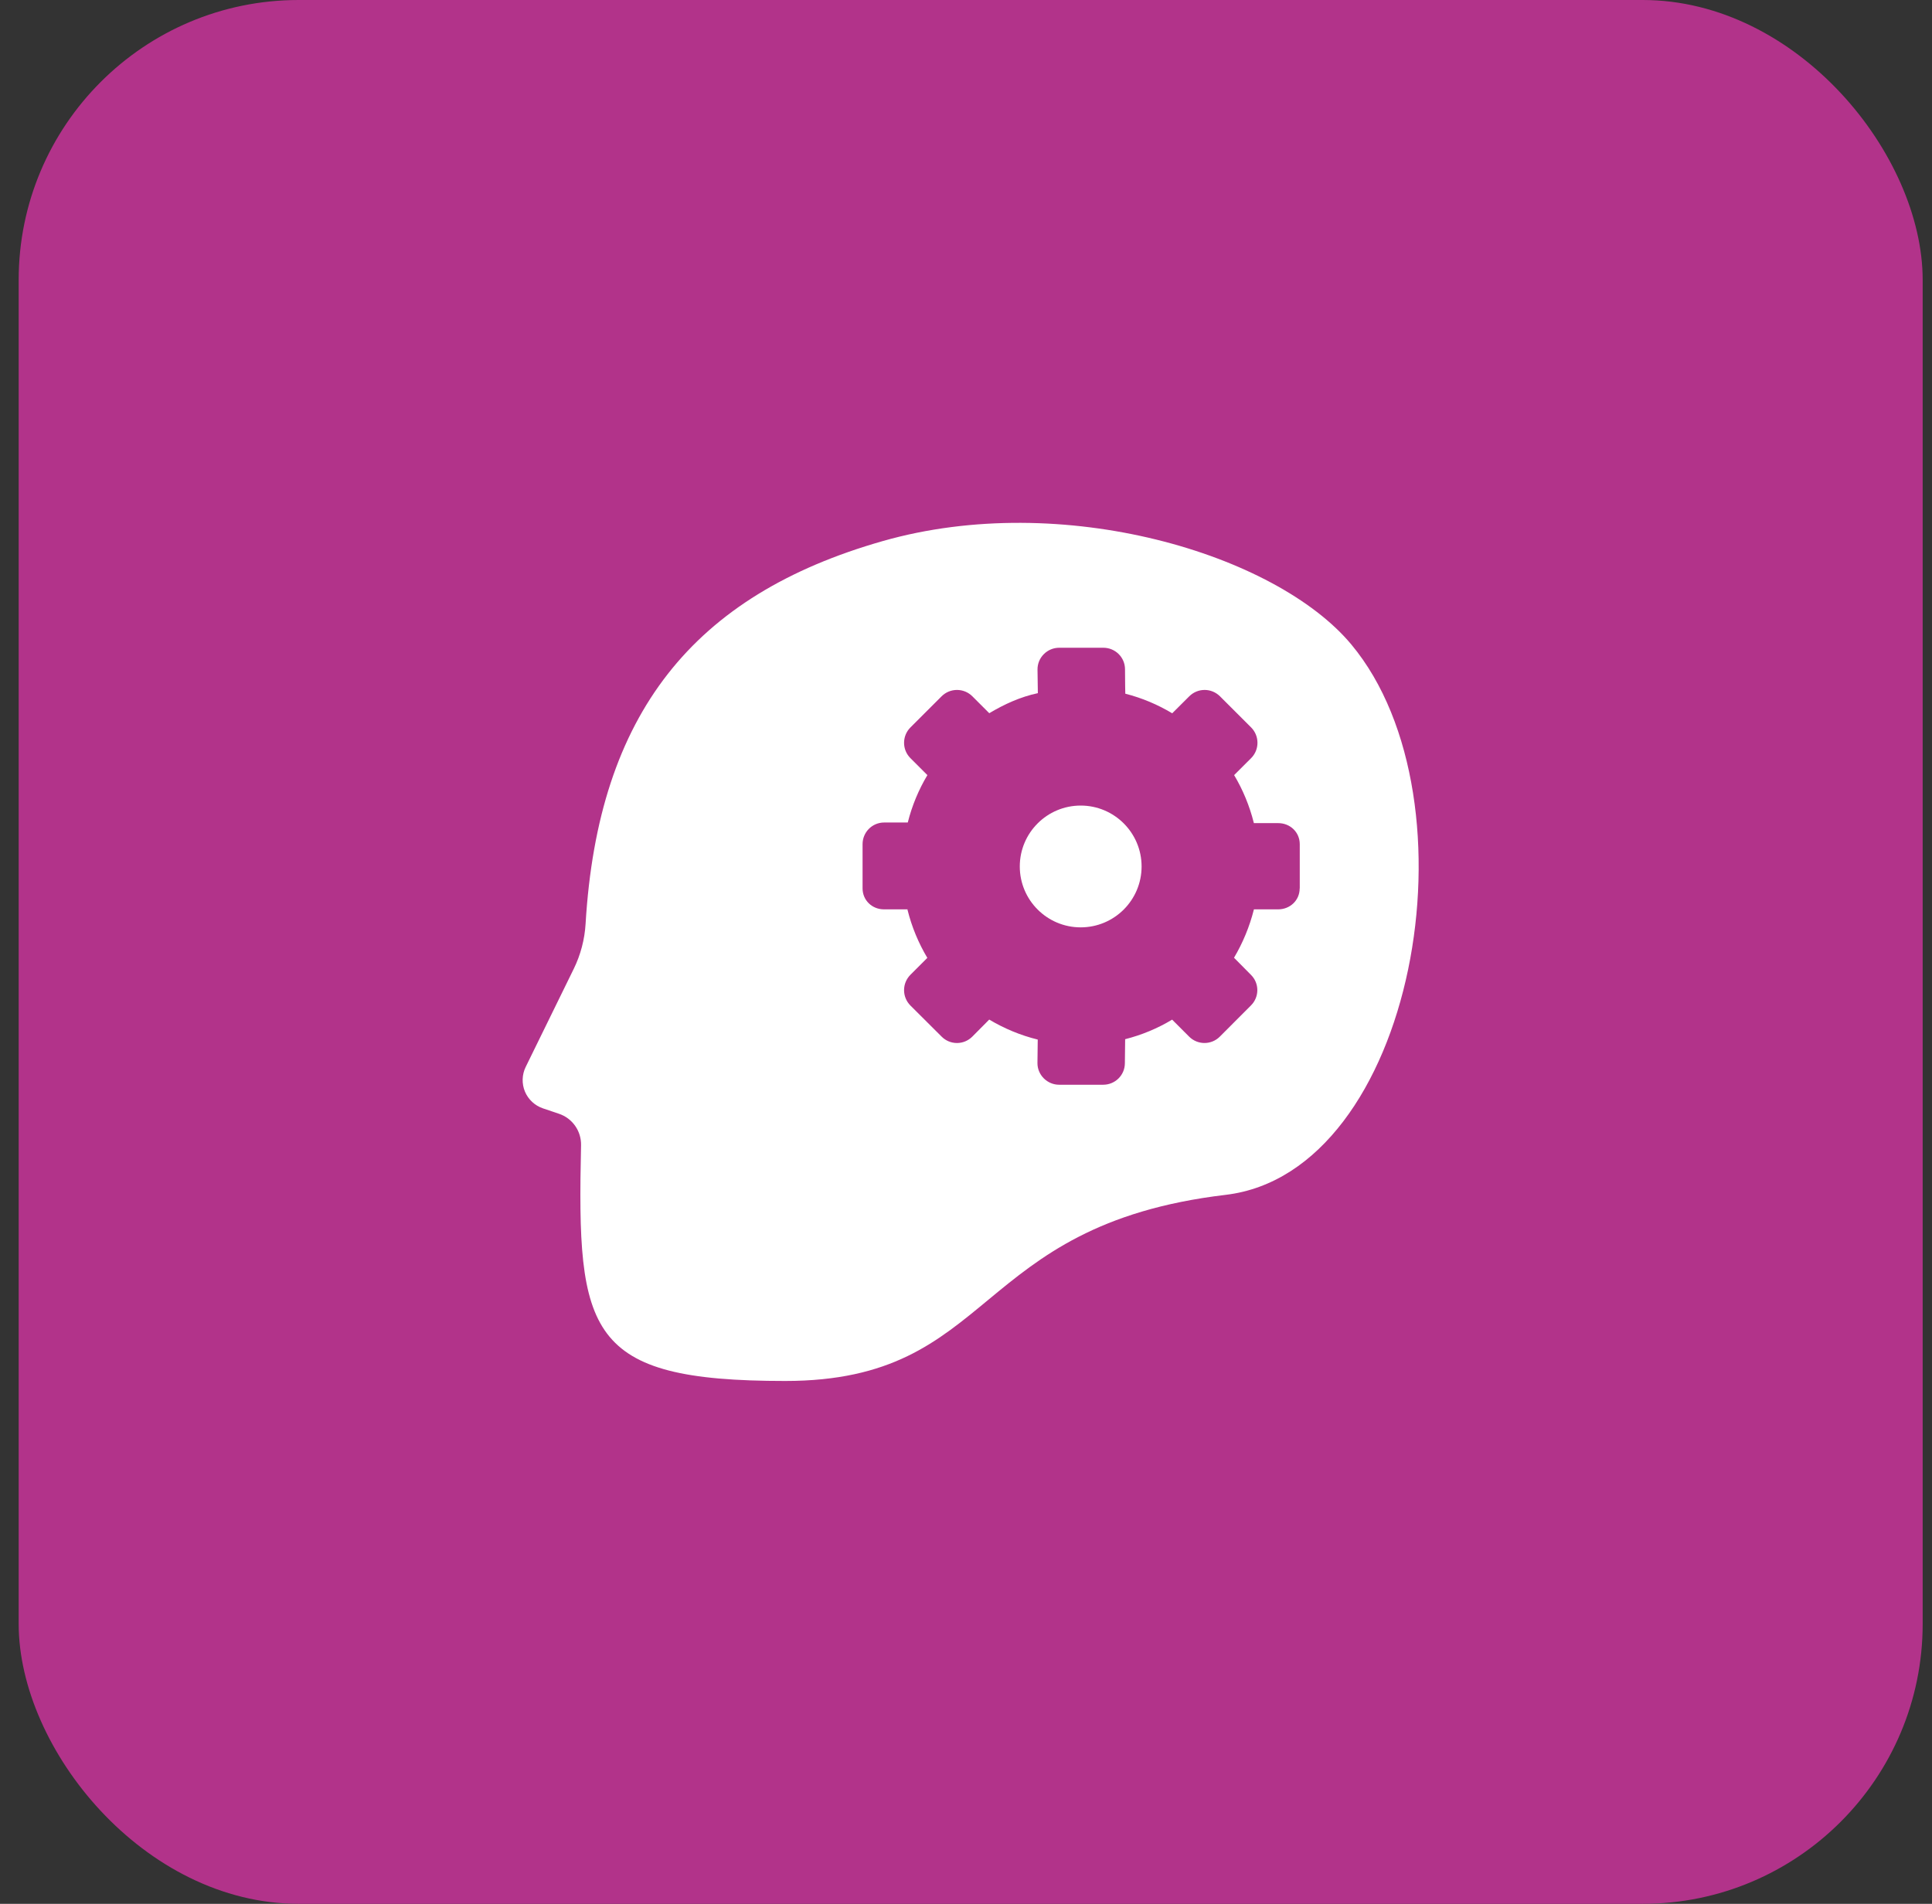 <svg width="69" height="68" viewBox="0 0 69 68" fill="none" xmlns="http://www.w3.org/2000/svg">
<rect x="0" y="0" width="69" height="68" fill="#333333" stroke="none"/>
<rect x="0.667" width="68" height="68" rx="10" fill="#B2338A"/>
<g clip-path="url(#clip0_31_231)">
<path d="M32.408 32.465C32.409 32.47 32.41 32.477 32.412 32.481H32.416C32.413 32.481 32.41 32.475 32.408 32.465Z" fill="white"/>
<path d="M32.408 32.465C32.404 32.444 32.4 32.42 32.393 32.402C32.399 32.422 32.403 32.448 32.408 32.465Z" fill="white"/>
<path d="M44.781 32.481H44.784V32.479L44.781 32.481Z" fill="white"/>
<path d="M44.783 32.48C44.787 32.466 44.787 32.476 44.783 32.48V32.48Z" fill="white"/>
<path d="M48.262 23.02C45.562 19.782 37.952 17.494 31.526 19.326C24.761 21.255 21.361 25.496 20.914 32.994C20.881 33.552 20.737 34.103 20.491 34.605L18.774 38.11C18.64 38.384 18.63 38.709 18.749 38.992C18.869 39.274 19.105 39.493 19.397 39.59L19.957 39.779C20.443 39.94 20.764 40.397 20.752 40.909C20.601 47.616 20.948 49.325 28.043 49.325C35.607 49.325 34.636 43.763 43.775 42.677C50.533 41.873 52.893 28.578 48.262 23.02ZM46.417 31.73C46.417 32.157 46.075 32.48 45.646 32.48H44.783C44.782 32.483 44.781 32.485 44.781 32.488C44.627 33.099 44.385 33.68 44.072 34.208L44.676 34.818C44.981 35.119 44.981 35.611 44.676 35.913L43.564 37.027C43.262 37.329 42.773 37.329 42.47 37.027L41.862 36.419C41.346 36.73 40.784 36.965 40.184 37.118C40.182 37.118 40.18 37.558 40.174 37.978C40.172 38.403 39.826 38.744 39.401 38.744H37.826C37.62 38.744 37.426 38.663 37.277 38.515C37.131 38.368 37.049 38.17 37.052 37.965L37.062 37.131C36.443 36.979 35.863 36.735 35.329 36.417L34.725 37.026C34.579 37.172 34.383 37.254 34.177 37.254C33.971 37.254 33.775 37.172 33.63 37.026L32.513 35.913C32.369 35.767 32.288 35.571 32.288 35.366C32.288 35.16 32.369 34.966 32.513 34.819L33.119 34.213C32.805 33.686 32.564 33.111 32.412 32.499C32.41 32.493 32.409 32.487 32.408 32.48H31.572C31.145 32.48 30.806 32.156 30.806 31.73V30.152C30.806 29.725 31.149 29.378 31.576 29.378H32.42C32.42 29.378 32.419 29.378 32.421 29.376C32.572 28.774 32.811 28.204 33.121 27.685L32.514 27.078C32.213 26.776 32.213 26.287 32.514 25.984L33.63 24.869C33.776 24.724 33.972 24.643 34.178 24.643C34.384 24.643 34.58 24.724 34.726 24.869L35.331 25.474C35.865 25.155 36.445 24.889 37.066 24.758L37.054 23.913C37.053 23.705 37.134 23.509 37.282 23.362C37.429 23.216 37.623 23.136 37.831 23.136H39.405C39.83 23.136 40.177 23.477 40.179 23.902C40.183 24.331 40.185 24.776 40.189 24.777C40.788 24.929 41.349 25.168 41.865 25.477L42.474 24.87C42.621 24.724 42.816 24.643 43.022 24.643C43.227 24.643 43.422 24.724 43.569 24.869L44.685 25.984C44.984 26.286 44.985 26.775 44.685 27.077L44.076 27.685C44.387 28.204 44.627 28.784 44.778 29.386C44.779 29.388 44.779 29.4 44.78 29.4H45.651C46.079 29.4 46.42 29.726 46.42 30.153V31.73H46.417Z" fill="white"/>
<path d="M38.596 33.123C39.797 33.123 40.771 32.149 40.771 30.948C40.771 29.747 39.797 28.773 38.596 28.773C37.395 28.773 36.421 29.747 36.421 30.948C36.421 32.149 37.395 33.123 38.596 33.123Z" fill="white"/>
</g>
<defs>
<clipPath id="clip0_31_231">
<rect width="32" height="32" fill="white" transform="translate(18.667 18)"/>
</clipPath>
</defs>
</svg>
